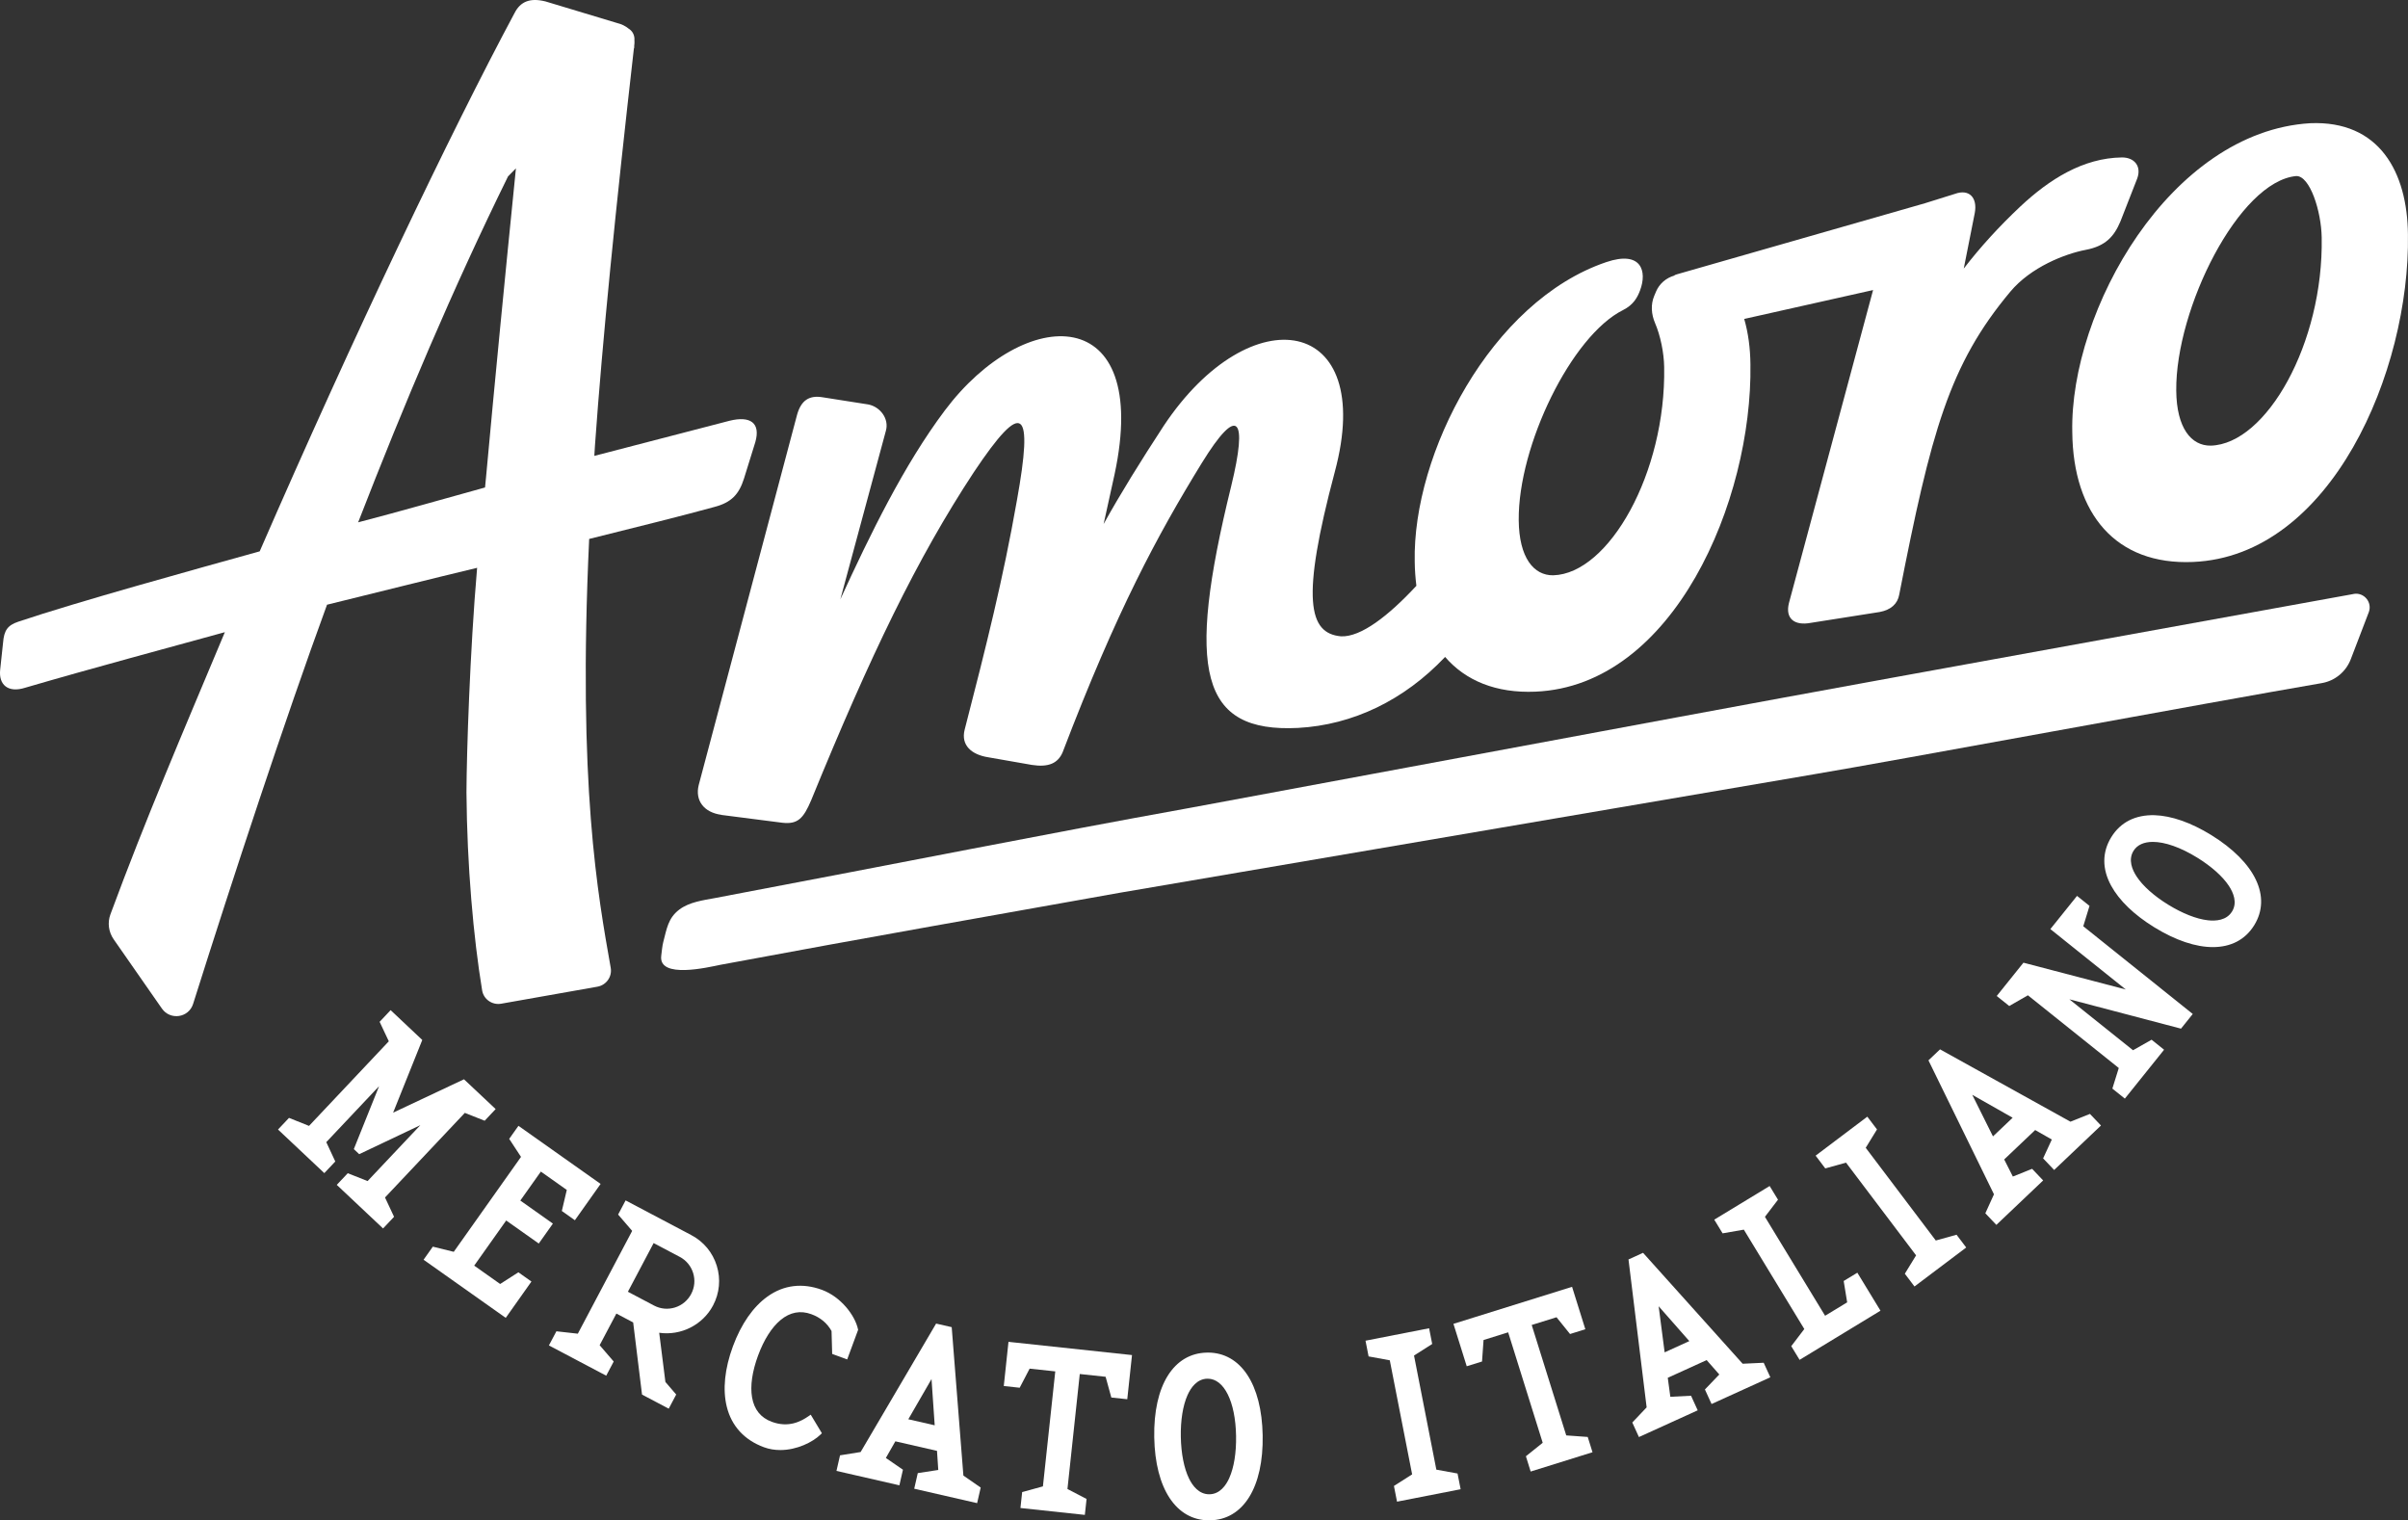 <svg xmlns="http://www.w3.org/2000/svg" width="217" height="137" viewBox="0 0 217 137" fill="none"><rect x="0" y="0" width="217" height="137" fill="#333333" stroke="none"/><g clip-path="url(#clip0_222_433)"><path d="M41.889 100.284L43.678 100.992L44.666 99.94L41.813 97.257L35.426 100.265L38.054 93.714L35.201 91.026L34.21 92.078L35.038 93.833L27.848 101.457L26.043 100.735L25.054 101.784L29.226 105.712L30.215 104.663L29.403 102.921L34.162 97.877L31.885 103.549L32.371 104.005L37.88 101.39L33.125 106.429L31.339 105.721L30.348 106.771L34.52 110.698L35.511 109.649L34.696 107.907L41.889 100.284Z" fill="white"></path><path d="M48.552 112.057L49.825 110.261L46.889 108.184L48.74 105.574L51.077 107.227L50.63 109.124L51.806 109.958L54.125 106.686L46.721 101.45L45.887 102.625L46.951 104.25L40.891 112.804L39.004 112.339L38.171 113.517L45.575 118.755L47.891 115.483L46.715 114.649L45.072 115.703L42.733 114.048L45.616 109.981L48.552 112.057Z" fill="white"></path><path d="M62.297 111.297L56.377 108.171L55.703 109.447L56.969 110.918L52.072 120.181L50.141 119.965L49.465 121.239L54.63 123.966L55.304 122.69L54.038 121.219L55.545 118.368L57.059 119.168L57.857 125.669L60.263 126.938L60.937 125.664L59.964 124.532L59.405 120.098C61.354 120.38 63.324 119.402 64.258 117.637C64.843 116.528 64.964 115.259 64.593 114.062C64.224 112.866 63.409 111.883 62.297 111.299V111.297ZM62.29 116.597C61.978 117.188 61.458 117.623 60.825 117.82C60.194 118.015 59.526 117.956 58.939 117.646L56.584 116.402L58.903 112.016L61.258 113.26C61.84 113.567 62.269 114.085 62.464 114.715C62.659 115.346 62.597 116.015 62.288 116.597H62.29Z" fill="white"></path><path d="M77.333 119.844L77.32 119.782C77.053 118.529 75.769 116.856 74.076 116.232C72.32 115.584 70.62 115.79 69.166 116.831C67.87 117.756 66.792 119.308 66.049 121.317C65.304 123.336 65.111 125.22 65.496 126.767C65.925 128.503 67.081 129.764 68.84 130.412C69.324 130.591 69.824 130.667 70.317 130.667C71.815 130.667 73.237 129.956 73.941 129.273L74.065 129.152L73.06 127.479L72.868 127.612C72.166 128.098 71.056 128.68 69.547 128.121C68.558 127.756 67.962 127.016 67.772 125.919C67.595 124.894 67.783 123.59 68.315 122.149C68.845 120.715 69.547 119.61 70.345 118.948C71.2 118.24 72.134 118.063 73.125 118.428C73.934 118.726 74.544 119.237 74.936 119.942L74.992 122.005L76.345 122.502L77.329 119.839L77.333 119.844Z" fill="white"></path><path d="M85.762 119.592L84.358 119.271L77.556 130.845L75.7 131.143L75.379 132.546L81.049 133.845L81.37 132.44L79.831 131.379L80.686 129.881L84.439 130.74L84.553 132.461L82.707 132.745L82.386 134.152L88.055 135.451L88.377 134.047L86.817 132.967L85.764 119.594H85.762V119.592ZM81.854 127.892L83.945 124.271L84.232 128.437L81.852 127.892H81.854Z" fill="white"></path><path d="M90.457 124.896L91.89 125.052L92.787 123.331L95.097 123.579L93.984 133.941L92.113 134.454L91.959 135.889L97.762 136.51L97.918 135.075L96.195 134.177L97.305 123.815L99.635 124.065L100.149 125.934L101.585 126.088L102.012 122.108L90.881 120.916L90.457 124.896Z" fill="white"></path><path d="M108.849 121.886H108.766C105.752 121.941 103.934 124.865 104.016 129.519C104.099 134.143 105.989 137 108.954 137H109.037C112.05 136.948 113.869 134.012 113.787 129.344C113.704 124.732 111.814 121.883 108.846 121.883H108.849V121.886ZM110.787 133.171C110.491 133.836 109.938 134.636 108.995 134.652H108.966C108.039 134.652 107.468 133.884 107.151 133.235C106.702 132.317 106.438 130.981 106.411 129.477C106.383 127.983 106.599 126.647 107.016 125.715C107.312 125.05 107.865 124.253 108.807 124.237H108.835C110.31 124.237 111.335 126.301 111.39 129.388C111.417 130.891 111.204 132.234 110.784 133.171H110.787Z" fill="white"></path><path d="M129.438 132.433L127.426 122.151L129.064 121.109L128.786 119.692L123.055 120.813L123.332 122.229L125.243 122.58L127.256 132.859L125.617 133.902L125.894 135.318L131.626 134.198L131.348 132.781L129.438 132.433Z" fill="white"></path><path d="M141.144 129.347L138.032 119.397L140.268 118.7L141.486 120.211L142.864 119.78L141.669 115.958L130.979 119.294L132.176 123.116L133.555 122.688L133.692 120.751L135.91 120.059L139.022 130.011L137.509 131.226L137.938 132.603L143.511 130.864L143.08 129.487L141.144 129.347Z" fill="white"></path><path d="M157.038 122.885L148.066 112.894L146.754 113.492L148.389 126.821L147.096 128.185L147.694 129.496L152.99 127.087L152.391 125.774L150.524 125.868L150.293 124.156L153.797 122.561L154.937 123.858L153.641 125.208L154.24 126.519L159.536 124.11L158.937 122.8L157.04 122.889V122.885H157.038ZM150.011 121.863L149.472 117.71L152.235 120.85L150.011 121.863Z" fill="white"></path><path d="M166.146 115.433L166.46 117.358L164.471 118.565L159.049 109.651L160.226 108.107L159.474 106.874L154.483 109.906L155.235 111.139L157.148 110.806L162.597 119.761L161.421 121.306L162.173 122.539L169.462 118.109L167.377 114.686L166.146 115.433Z" fill="white"></path><path d="M174.446 111.785L168.132 103.43L169.148 101.775L168.276 100.625L163.618 104.138L164.487 105.288L166.357 104.768L172.671 113.123L171.657 114.777L172.526 115.928L177.187 112.415L176.317 111.264L174.446 111.785Z" fill="white"></path><path d="M186.579 101.076L174.829 94.559L173.785 95.551L179.689 107.621L178.911 109.332L179.905 110.377L184.122 106.372L183.127 105.325L181.391 106.021L180.611 104.481L183.402 101.83L184.902 102.685L184.118 104.383L185.113 105.43L189.333 101.422L188.338 100.377L186.574 101.081L186.579 101.076ZM179.6 102.405L177.733 98.656L181.372 100.721L179.6 102.403V102.405Z" fill="white"></path><path d="M188.299 81.633L187.173 80.73L184.771 83.723L191.567 89.165L182.345 86.75L179.937 89.752L181.065 90.654L182.748 89.688L190.936 96.241L190.358 98.095L191.484 98.998L195.019 94.594L193.893 93.691L192.221 94.639L186.485 90.049L196.544 92.694L197.604 91.372L187.737 83.468L188.299 81.633Z" fill="white"></path><path d="M199.26 75.242C197.448 74.126 195.689 73.509 194.168 73.459C192.432 73.415 191.095 74.087 190.262 75.437C189.427 76.789 189.423 78.301 190.248 79.811C190.975 81.145 192.317 82.439 194.129 83.555C196.067 84.749 197.881 85.345 199.416 85.345C201.03 85.345 202.333 84.687 203.143 83.372C204.725 80.808 203.237 77.694 199.26 75.242ZM201.14 82.141C200.645 82.944 199.677 83.012 198.952 82.927C197.934 82.811 196.668 82.311 195.386 81.52C194.113 80.737 193.102 79.834 192.542 78.979C192.143 78.37 191.769 77.476 192.264 76.672C192.599 76.131 193.209 75.865 194.007 75.865C195.079 75.865 196.485 76.344 198.003 77.281C199.283 78.07 200.299 78.977 200.863 79.832C201.264 80.444 201.638 81.337 201.143 82.139L201.14 82.141Z" fill="white"></path><path d="M197.624 50.64C210.076 50.118 217.183 33.445 216.995 21.144C216.947 15.498 214.411 10.841 208.186 11.103C195.572 11.861 186.508 27.982 186.746 38.938C186.819 46.325 190.684 50.936 197.624 50.64ZM206.934 15.864C208.163 15.837 209.184 19.034 209.223 21.392C209.395 30.92 204.241 40.024 199.223 40.157C197.477 40.182 196.145 38.585 196.115 35.198C196.042 27.81 201.773 16.334 206.931 15.864H206.934Z" fill="white"></path><path d="M42.997 51.17L42.992 51.211C42.345 58.725 42.05 67.877 42.036 71.408C42.086 78.005 42.664 84.495 43.449 89.248C43.582 90.054 44.359 90.588 45.166 90.446L53.834 88.913C54.639 88.771 55.178 88.01 55.035 87.206C53.882 80.675 52.054 70.828 53.093 48.566C57.077 47.577 61.967 46.353 64.345 45.691C65.916 45.29 66.597 44.54 67.047 43.12L68.067 39.838C68.561 38.099 67.613 37.455 65.744 37.916L53.559 41.08L53.616 40.147C54.292 30.64 55.469 18.873 57.125 4.361L57.146 4.338C57.162 4.251 57.146 4.191 57.153 4.111C57.159 4.058 57.164 4.008 57.171 3.955C57.189 3.829 57.171 3.735 57.171 3.623C57.166 3.559 57.18 3.481 57.171 3.424C57.13 3.043 56.946 2.766 56.641 2.574C56.37 2.351 56.033 2.175 55.586 2.067L49.157 0.129C47.751 -0.222 46.896 0.147 46.371 1.173C40.6 11.944 31.85 30.278 23.403 49.682C17.536 51.316 6.952 54.236 1.661 56.018C0.697 56.344 0.365 56.779 0.275 57.927L0.016 60.343C-0.135 61.711 0.732 62.469 2.282 61.969C8.328 60.2 15.472 58.292 20.263 56.967C16.41 66.156 13.119 73.819 9.949 82.398C9.672 83.15 9.786 83.986 10.245 84.646L14.591 90.884C15.344 91.963 17.004 91.722 17.401 90.467C21.052 78.899 25.688 64.827 29.47 54.492C34.463 53.266 38.882 52.153 42.997 51.167V51.17ZM45.783 15.894L46.494 15.172C45.527 24.76 44.586 34.396 43.797 43.037L43.71 43.928C40.13 44.911 36.387 45.998 32.275 47.068C36.417 36.401 40.813 25.997 45.783 15.894Z" fill="white"></path><path d="M65.019 73.436L70.505 74.14C71.875 74.291 72.395 73.78 73.104 72.103C78.439 59.048 82.64 50.326 87.75 42.563C92.234 35.844 93.138 36.802 91.636 45.116C90.402 52.139 88.881 58.191 86.929 65.764C86.578 67.167 87.565 68.008 89.051 68.239L92.993 68.929C94.48 69.16 95.335 68.789 95.762 67.785C100.635 55.026 104.287 48.26 108.294 41.736C111.594 36.376 112.456 37.652 110.952 43.8C106.835 60.531 108.195 66.032 116.965 65.595C121.926 65.327 126.545 63.09 130.227 59.199C132.071 61.335 134.814 62.478 138.369 62.327C150.82 61.805 157.928 45.134 157.742 32.831C157.728 31.378 157.545 29.996 157.182 28.74L168.795 26.137L161.212 54.343C160.864 55.748 161.71 56.408 163.198 56.124L169.393 55.148C170.386 54.96 171.006 54.428 171.152 53.578C174.019 38.947 175.638 32.881 181.168 26.277C183.012 24.075 186.074 22.874 187.962 22.514C189.748 22.173 190.51 21.309 191.079 19.969L192.599 16.082C193.005 14.975 192.338 14.178 191.209 14.187C187.721 14.238 184.691 16.149 182.072 18.601C180.152 20.406 178.45 22.274 176.966 24.201L177.962 19.18C178.212 17.796 177.446 17.015 176.194 17.462L173.464 18.316L151.116 24.719C150.96 24.76 150.898 24.799 150.871 24.836C150.141 25.049 149.536 25.567 149.238 26.27L149.075 26.657C148.74 27.448 148.811 28.326 149.148 29.114C149.632 30.241 149.949 31.784 149.969 33.074C150.141 42.602 144.985 51.706 139.97 51.841C138.224 51.866 136.892 50.269 136.862 46.882C136.795 40.166 141.614 30.262 146.261 27.941C147.219 27.462 147.566 26.779 147.795 26.172C148.451 24.435 147.917 22.549 144.752 23.619C134.355 27.139 127.279 40.917 127.49 50.62C127.497 51.376 127.555 52.093 127.639 52.788C125.114 55.508 122.633 57.423 120.846 57.341C117.913 57.077 117.227 54.018 120.284 42.531C124.08 28.436 112.709 26.589 104.869 38.372C102.798 41.543 100.986 44.46 99.454 47.221L100.447 42.712C103.759 27.162 92.372 27.377 85.145 36.985C81.452 41.907 78.42 48.143 75.73 54.004L79.833 38.819C80.141 37.732 79.317 36.655 78.248 36.447L74.109 35.796C72.941 35.608 72.203 36.057 71.833 37.361L62.967 70.737C62.616 72.142 63.439 73.219 65.026 73.429L65.019 73.436Z" fill="white"></path><path d="M212.11 53.523C204.654 54.875 197.195 56.227 189.739 57.579C176.868 59.914 163.999 62.249 151.137 64.637C136.511 67.352 121.887 70.074 107.264 72.794C107.2 72.806 107.138 72.817 107.073 72.829C94.037 75.18 81.519 77.694 64.434 80.925C63.356 81.126 62.123 81.282 61.221 81.96C60.184 82.742 60.079 83.743 59.767 84.905C59.684 85.214 59.627 85.808 59.588 86.126C59.322 88.244 63.838 87.16 64.914 86.942C78.338 84.435 90.262 82.359 100.913 80.448L163.403 69.783C170.542 68.587 198.851 63.34 209.227 61.557C210.42 61.351 211.408 60.535 211.842 59.407L213.463 55.175C213.805 54.286 213.051 53.362 212.11 53.518V53.523Z" fill="white"></path></g><defs><clipPath id="clip0_222_433"><rect width="217" height="137" fill="white"></rect></clipPath></defs></svg>